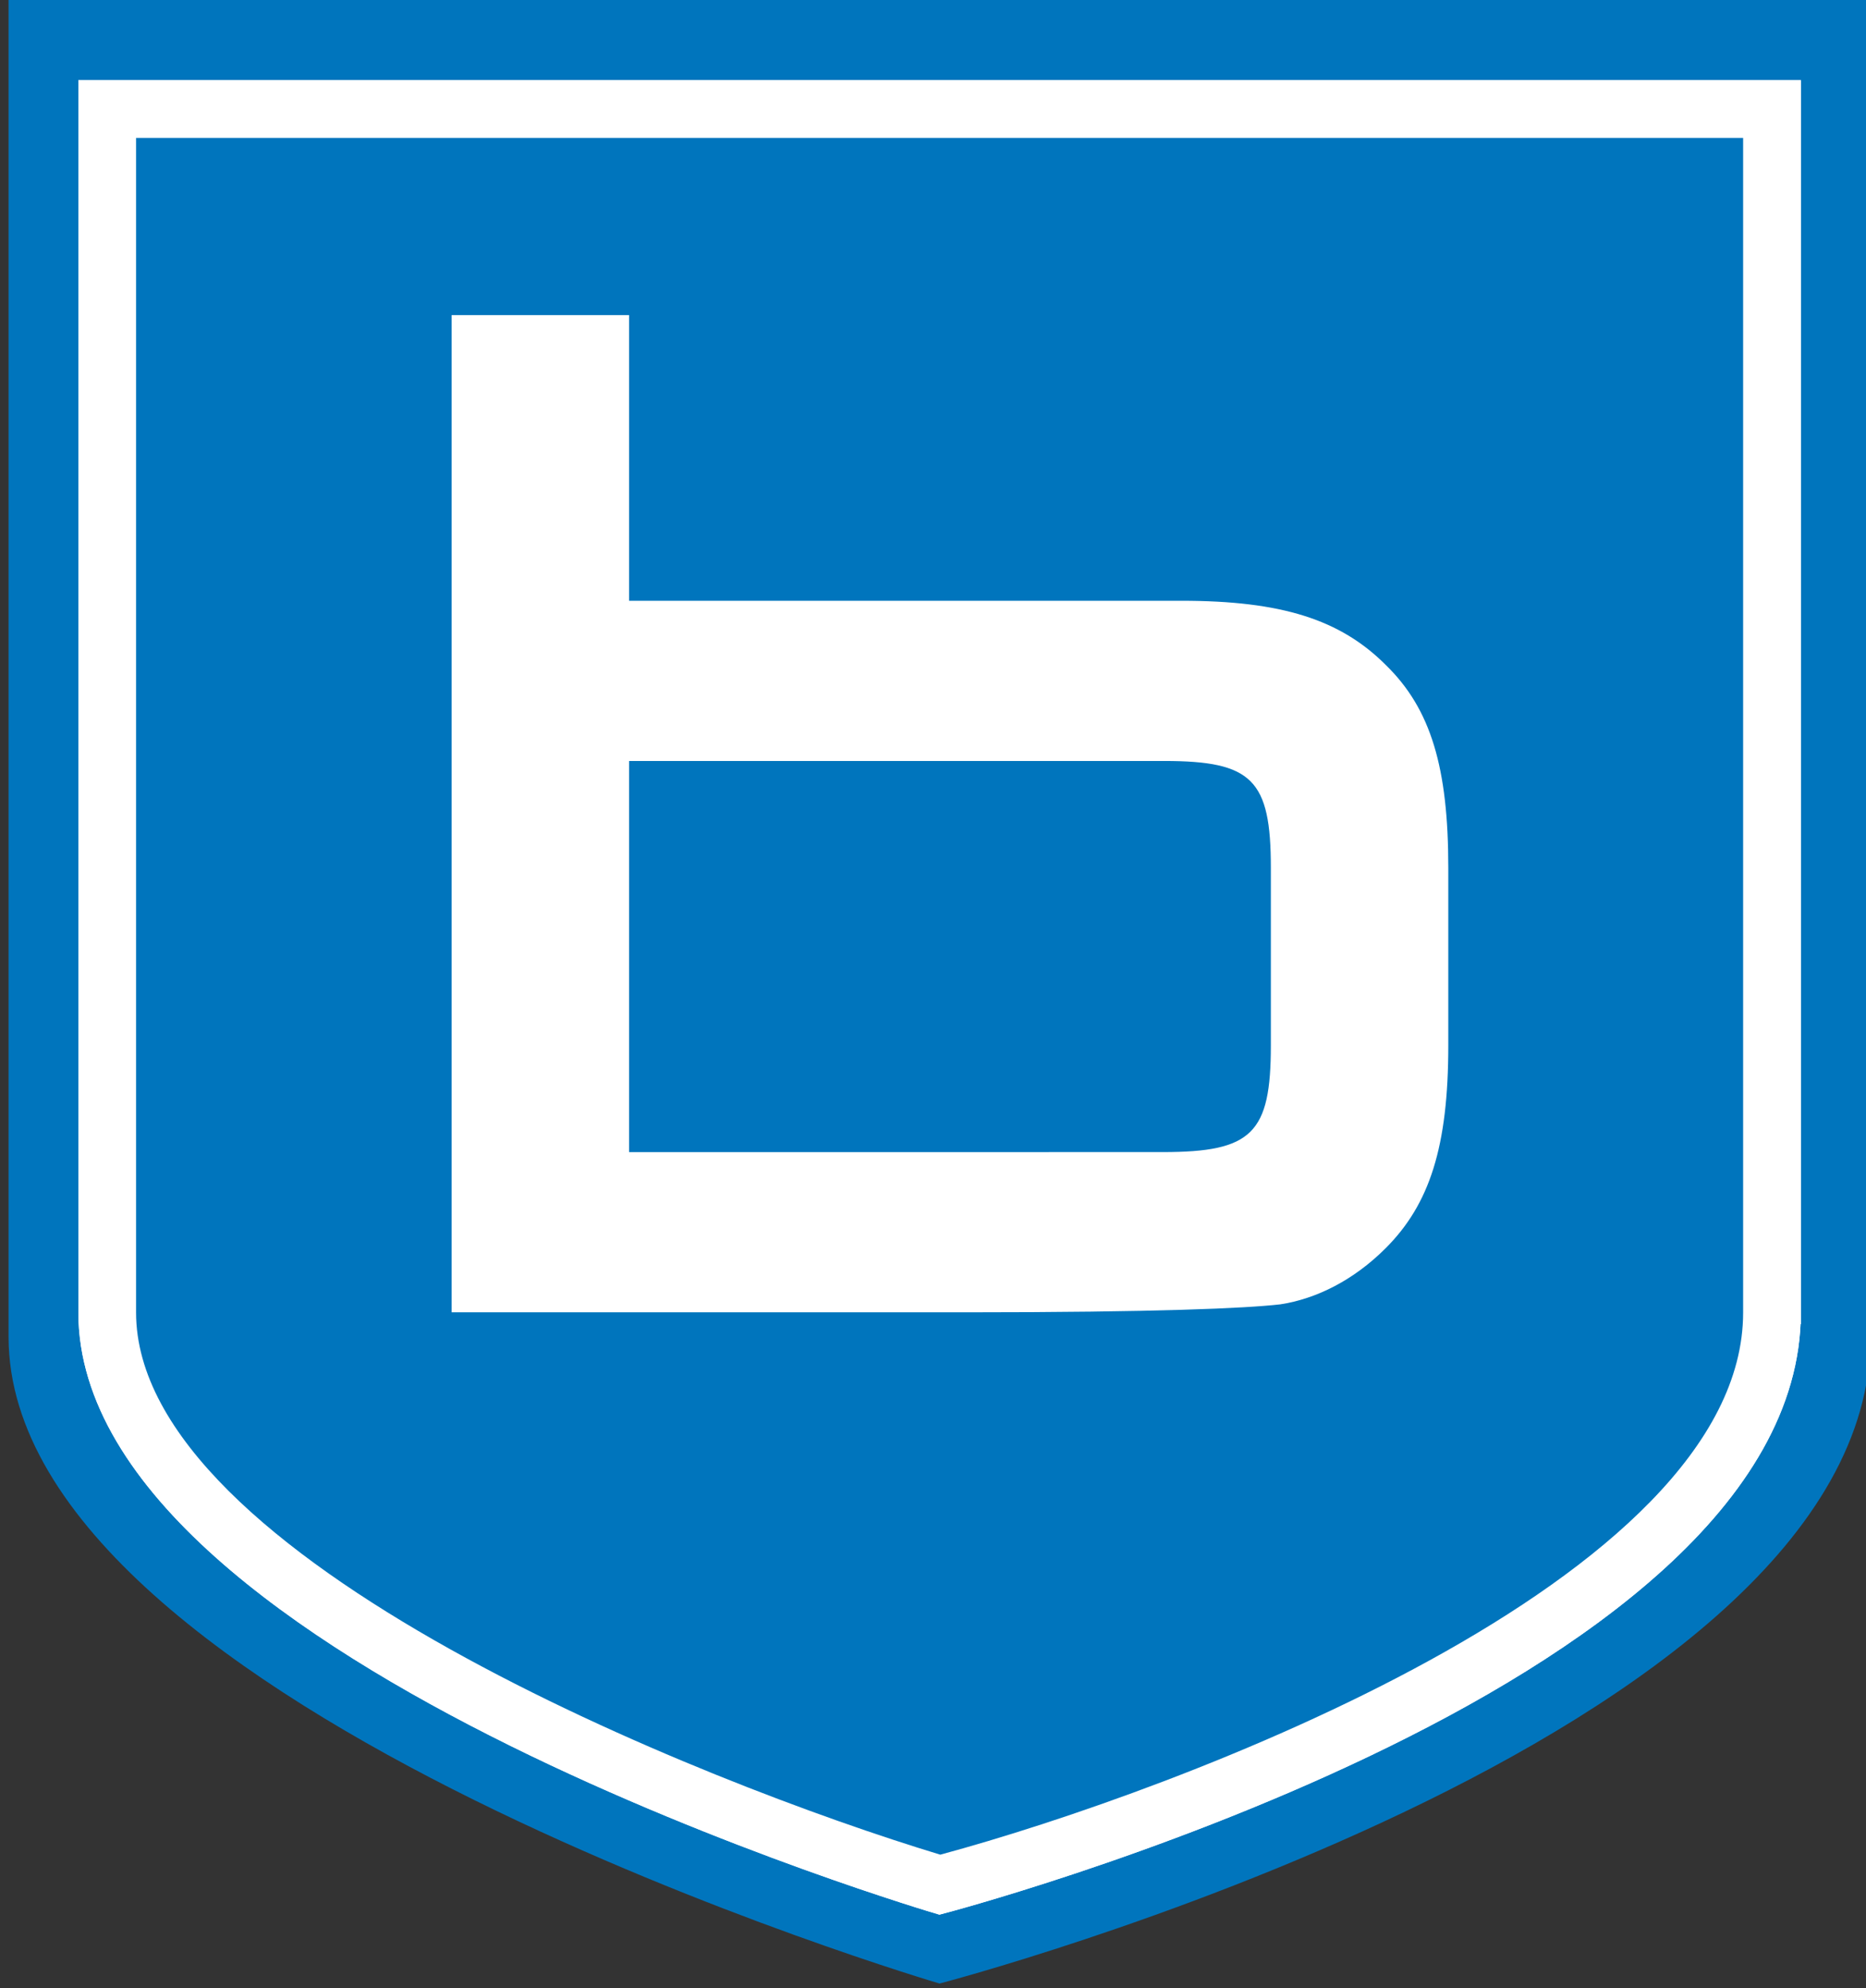 <?xml version="1.0" encoding="UTF-8" standalone="no"?>
<!-- Created with Inkscape (http://www.inkscape.org/) -->

<svg
   width="100.25mm"
   height="106.75mm"
   viewBox="0 0 100.25 106.75"
   version="1.1"
   id="svg1"
   inkscape:version="1.3.2 (091e20ef0f, 2023-11-25)"
   sodipodi:docname="bareos-logo_2024.svg"
   xmlns:inkscape="http://www.inkscape.org/namespaces/inkscape"
   xmlns:sodipodi="http://sodipodi.sourceforge.net/DTD/sodipodi-0.dtd"
   xmlns:xlink="http://www.w3.org/1999/xlink"
   xmlns="http://www.w3.org/2000/svg"
   xmlns:svg="http://www.w3.org/2000/svg">
  <rect x="0" y="0" width="100.25" height="106.75" fill="#333333" stroke="none"/>
  <sodipodi:namedview
     id="namedview1"
     pagecolor="#ffffff"
     bordercolor="#999999"
     borderopacity="1"
     inkscape:showpageshadow="0"
     inkscape:pageopacity="0"
     inkscape:pagecheckerboard="0"
     inkscape:deskcolor="#d1d1d1"
     inkscape:document-units="mm"
     showgrid="false"
     inkscape:zoom="2.3150307"
     inkscape:cx="204.53293"
     inkscape:cy="157.01736"
     inkscape:window-width="1920"
     inkscape:window-height="1011"
     inkscape:window-x="0"
     inkscape:window-y="0"
     inkscape:window-maximized="1"
     inkscape:current-layer="layer1">
    <inkscape:grid
       id="grid1"
       units="px"
       originx="0"
       originy="0"
       spacingx="0.265"
       spacingy="0.265"
       empcolor="#0099e5"
       empopacity="0.302"
       color="#0099e5"
       opacity="0.149"
       empspacing="5"
       dotted="false"
       gridanglex="30"
       gridanglez="30"
       visible="false" />
  </sodipodi:namedview>
  <defs
     id="defs1">
    <color-profile
       name="ISO-Coated-v2-300-ECI"
       xlink:href="../../../.color/icc/ISOcoated_v2_300_eci.icc"
       id="color-profile2" />
  </defs>
  <g
     inkscape:label="Ebene 1"
     inkscape:groupmode="layer"
     id="layer1">
    <g
       id="g3065"
       transform="matrix(2.48,0,0,-2.48,-1722.666,178.717)"
       style="display:inline">
      <path
         d="m 714.985,29.638 c -1.736,0.532 -19.676,6.21 -19.676,13.48 v 28.459 h 39.336 V 43.118 c 0,-7.893 -17.919,-13.003 -19.661,-13.48"
         style="display:inline;fill:#0075bd;fill-opacity:1;fill-rule:nonzero;stroke:none"
         id="path36"
         inkscape:connector-curvature="0" />
      <path
         d="m 735.146,72.076 h -40.337 c 0,0 0,-20.892 0,-28.959 0,-8.066 20.168,-14 20.168,-14 0,0 20.168,5.26 20.168,14 0,8.741 0,28.959 0,28.959 z m -1,-1 v -27.959 c 0,-6.425 -13.571,-11.457 -19.153,-12.962 -5.588,1.687 -19.183,7.054 -19.183,12.962 v 27.959 h 38.336"
         style="display:inline;fill:#0075bd;fill-opacity:1;fill-rule:nonzero;stroke:none"
         id="path38"
         inkscape:connector-curvature="0" />
      <path
         d="m 719.812,47.119 c 1.938,0 2.342,0.405 2.342,2.312 v 3.844 c 0,1.909 -0.404,2.312 -2.313,2.312 h -11.59 v -8.469 z m -15.405,18.122 h 3.844 v -6.185 h 11.965 c 2.168,0 3.441,-0.405 4.424,-1.387 0.983,-0.954 1.358,-2.228 1.358,-4.395 v -3.844 c 0,-2.196 -0.405,-3.441 -1.358,-4.393 -0.695,-0.694 -1.504,-1.097 -2.285,-1.215 -0.751,-0.085 -2.659,-0.172 -6.82,-0.172 h -11.128 v 21.59"
         style="display:inline;fill:#ffffff;fill-opacity:1;fill-rule:nonzero;stroke:none"
         id="path40"
         inkscape:connector-curvature="0" />
      <path
         d="m 733.385,43.646 c 0,-7.978 -18.407,-12.778 -18.407,-12.778 0,0 -18.407,5.415 -18.407,12.778 0,7.363 0,26.431 0,26.431 h 36.815 c 0,0 0,-18.453 0,-26.431 z"
         style="display:inline;fill:none;stroke:#ffffff;stroke-width:0.5;stroke-linecap:butt;stroke-linejoin:miter;stroke-miterlimit:10;stroke-dasharray:none;stroke-opacity:1"
         id="path42"
         inkscape:connector-curvature="0"
         inkscape:label="path42" />
      <path
         d="m 733.385,43.646 c 0,-7.978 -18.407,-12.778 -18.407,-12.778 0,0 -18.407,5.415 -18.407,12.778 0,7.363 0,26.431 0,26.431 h 36.815 c 0,0 0,-18.453 0,-26.431 z"
         style="display:inline;fill:none;stroke:#ffffff;stroke-width:0.5;stroke-linecap:butt;stroke-linejoin:miter;stroke-miterlimit:10;stroke-dasharray:none;stroke-opacity:1"
         id="path44"
         inkscape:connector-curvature="0" />
      <path
         d="m 733.385,70.077 h -36.815 c 0,0 0,-19.068 0,-26.431 0,-7.363 18.407,-12.778 18.407,-12.778 0,0 18.407,4.801 18.407,12.778 0,7.978 0,26.431 0,26.431 z m -1,-1 V 43.646 c 0,-5.8 -12.3,-10.364 -17.392,-11.739 -5.098,1.544 -17.422,6.413 -17.422,11.739 v 25.431 h 34.814"
         style="display:inline;fill:#ffffff;fill-opacity:1;fill-rule:nonzero;stroke:none"
         id="path46"
         inkscape:connector-curvature="0" />
    </g>
  </g>
</svg>
